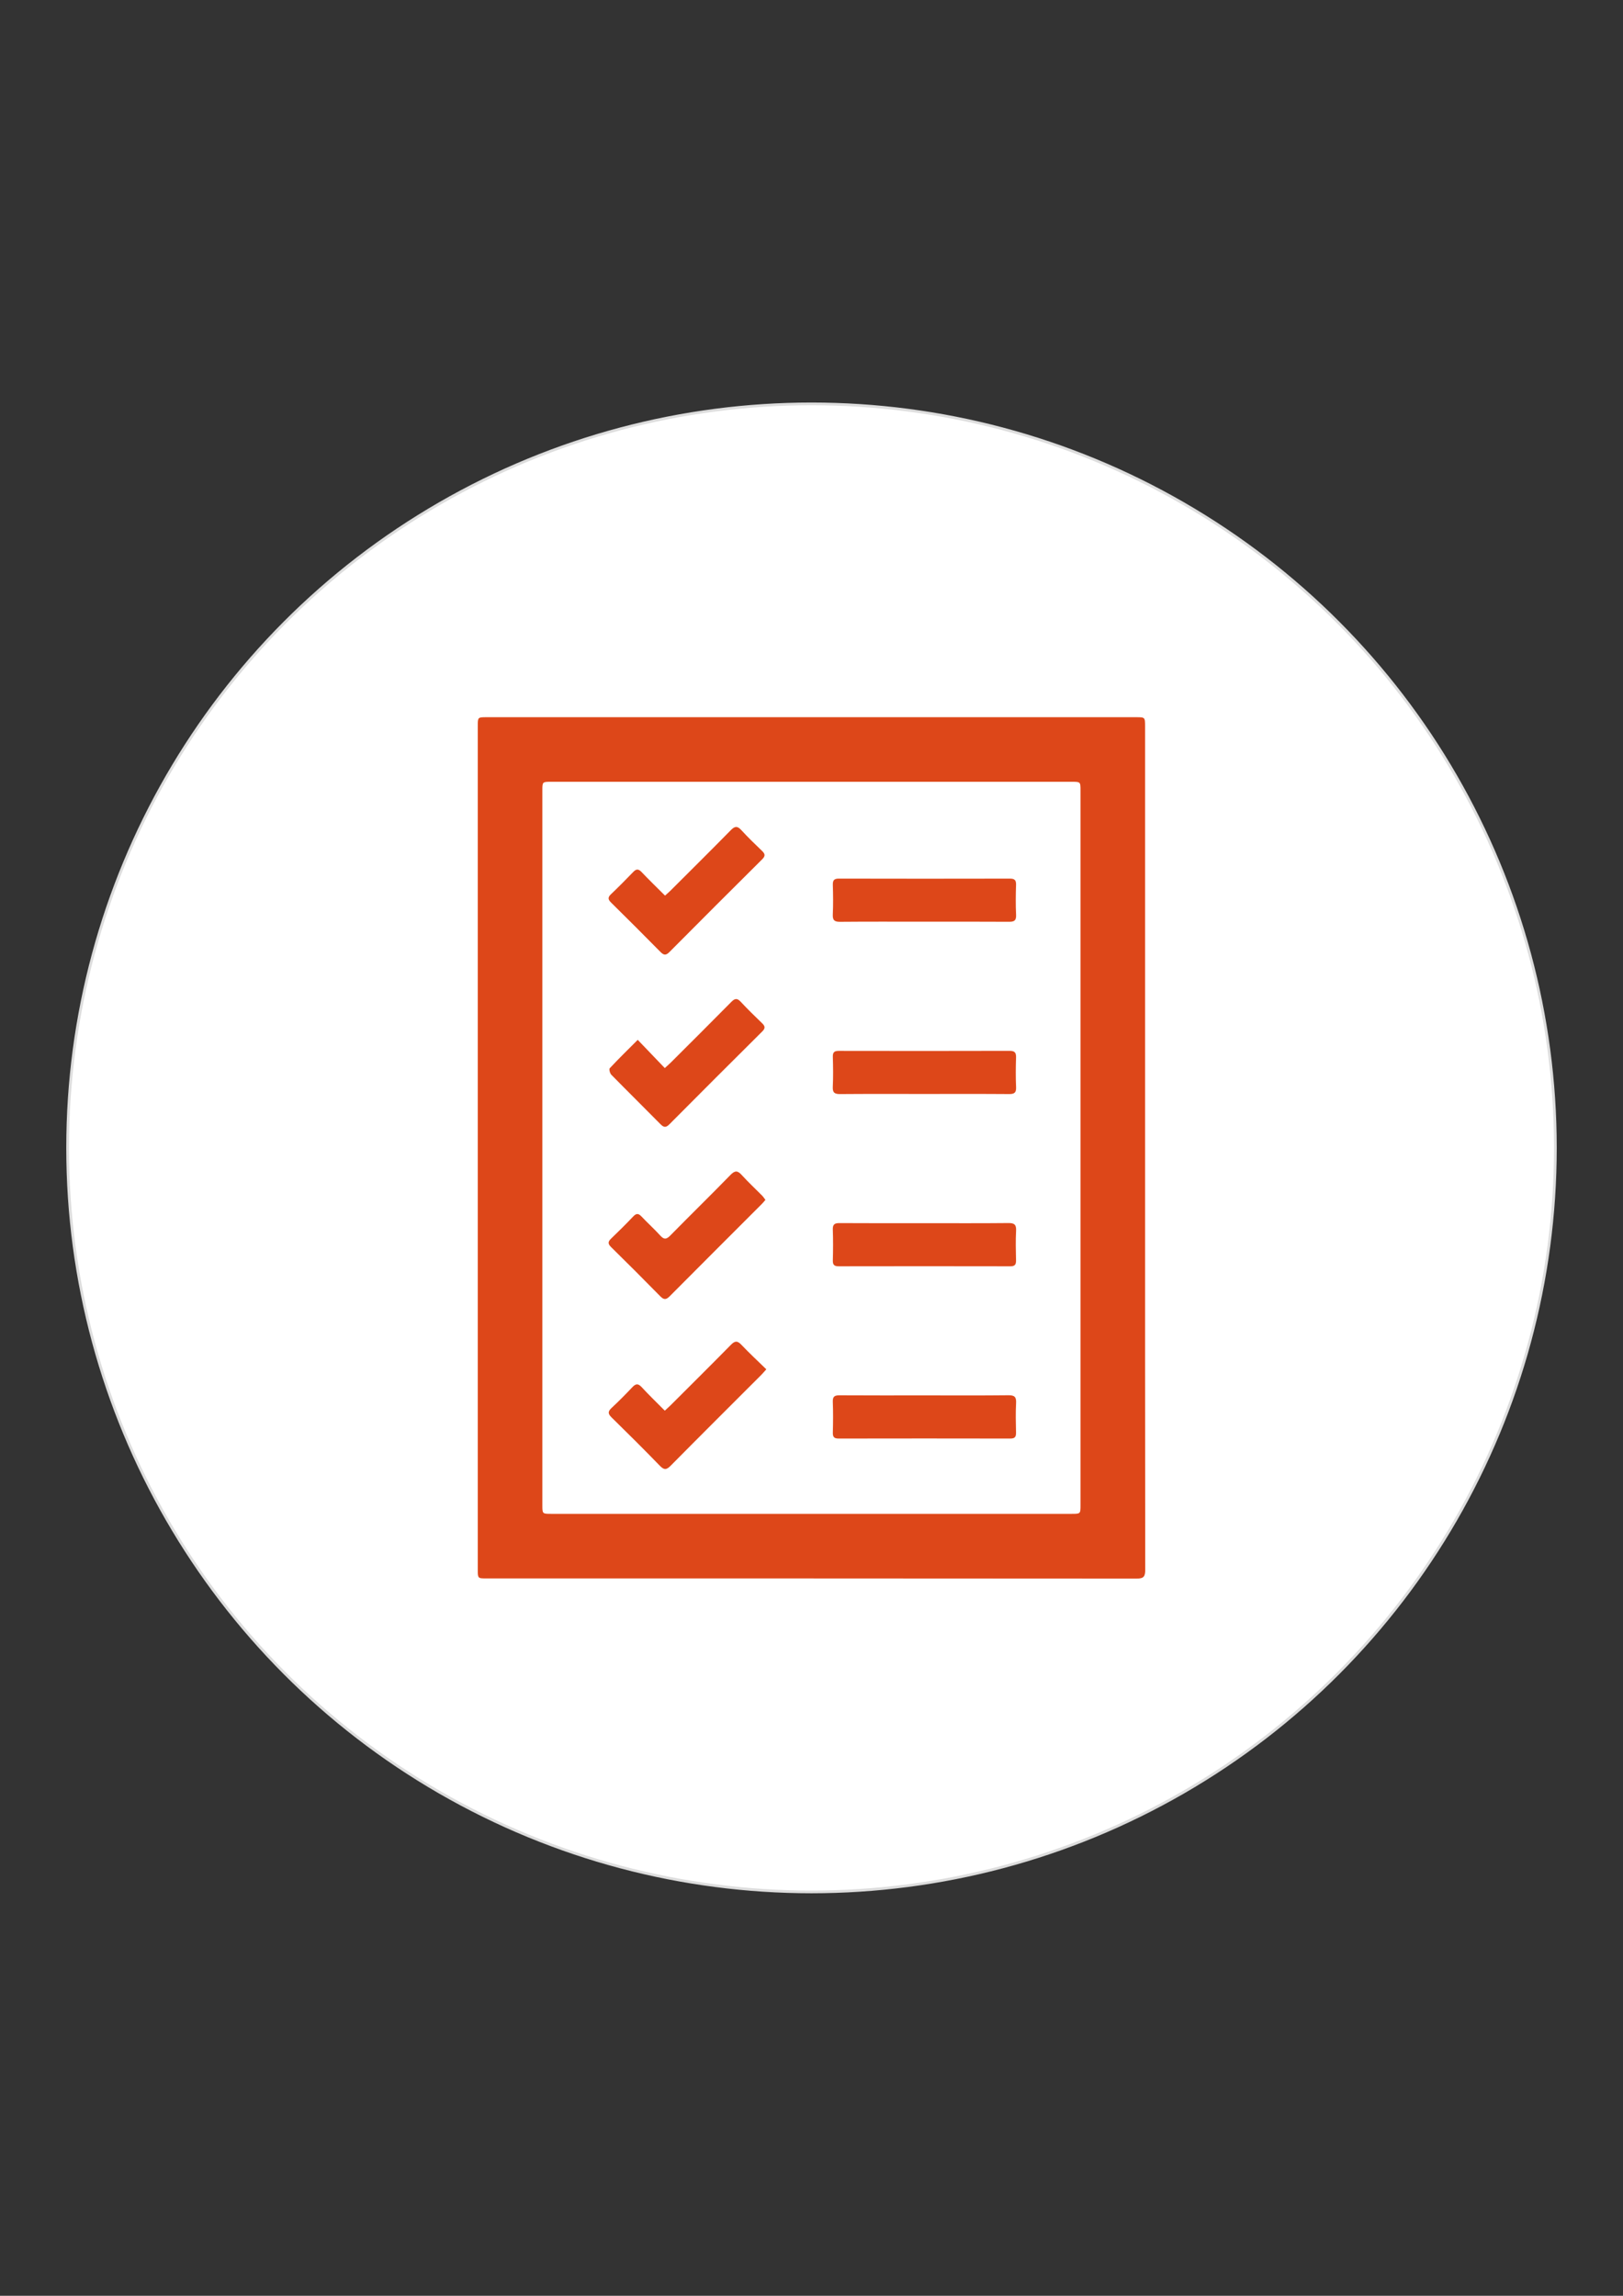 <?xml version="1.0" encoding="utf-8"?>
<!-- Generator: Adobe Illustrator 17.0.0, SVG Export Plug-In . SVG Version: 6.00 Build 0)  -->
<!DOCTYPE svg PUBLIC "-//W3C//DTD SVG 1.1//EN" "http://www.w3.org/Graphics/SVG/1.1/DTD/svg11.dtd">
<svg version="1.1" id="Layer_1" xmlns="http://www.w3.org/2000/svg" xmlns:xlink="http://www.w3.org/1999/xlink" x="0px" y="0px"
	 width="595.28px" height="841.89px" viewBox="0 0 595.28 841.89" enable-background="new 0 0 595.28 841.89" xml:space="preserve">
<rect x="0" y="0" width="595.28" height="841.89" fill="#333333" stroke="none"/>
<circle fill="#FFFFFF" stroke="#DDDDDD" stroke-miterlimit="10" cx="297.64" cy="420.945" r="272.837"/>
<g>
	<g>
		<path fill="#DD4719" d="M419.989,421.041c0,51.532-0.018,103.063,0.056,154.595c0.004,2.504-0.554,3.25-3.163,3.248
			c-79.473-0.073-158.945-0.059-238.418-0.06c-3.231,0-3.23-0.007-3.23-3.315c0-103.063,0-206.126,0-309.19
			c0-3.305,0-3.311,3.232-3.311c79.389-0.001,158.778-0.001,238.167,0c3.357,0,3.356,0.005,3.356,3.439
			C419.989,317.977,419.989,369.509,419.989,421.041z M198.923,420.91c0,43.671,0,87.341,0,131.012c0,3.217,0,3.221,3.314,3.221
			c63.582,0.001,127.163,0.001,190.745,0c3.324,0,3.325-0.005,3.325-3.213c0-87.341,0-174.682,0-262.023
			c0-3.218,0-3.222-3.315-3.222c-63.582-0.001-127.163-0.001-190.745,0c-3.323,0-3.323,0.005-3.323,3.214
			C198.923,333.569,198.923,377.239,198.923,420.91z"/>
		<path fill="#DD4719" d="M339.284,511.705c10.203,0,20.406,0.064,30.608-0.05c2.236-0.025,2.896,0.638,2.785,2.842
			c-0.18,3.587-0.109,7.191-0.021,10.785c0.039,1.564-0.359,2.254-2.077,2.251c-20.991-0.043-41.982-0.041-62.973-0.001
			c-1.651,0.003-2.18-0.559-2.137-2.189c0.097-3.761,0.132-7.53-0.011-11.288c-0.074-1.946,0.659-2.395,2.466-2.383
			C318.376,511.74,328.83,511.705,339.284,511.705z"/>
		<path fill="#DD4719" d="M243.916,328.429c0.839-0.767,1.525-1.346,2.158-1.979c7.338-7.327,14.703-14.628,21.97-22.024
			c1.446-1.472,2.386-1.62,3.834-0.039c2.427,2.649,5.017,5.153,7.61,7.643c1.122,1.077,1.319,1.836,0.087,3.058
			c-11.396,11.311-22.75,22.664-34.066,34.055c-1.263,1.272-2.062,1.168-3.262-0.05c-5.987-6.076-12.023-12.103-18.098-18.09
			c-1.132-1.115-1.307-1.894-0.08-3.063c2.785-2.653,5.501-5.38,8.163-8.156c1.118-1.166,1.911-1.224,3.064-0.012
			C238.051,322.667,240.929,325.445,243.916,328.429z"/>
		<path fill="#DD4719" d="M338.968,337.997c-10.281,0-20.563-0.051-30.844,0.043c-2.09,0.019-2.763-0.605-2.669-2.7
			c0.161-3.587,0.117-7.189,0.012-10.78c-0.049-1.685,0.387-2.373,2.216-2.368c20.897,0.051,41.794,0.048,62.691,0.004
			c1.739-0.004,2.348,0.527,2.29,2.301c-0.12,3.674-0.157,7.36,0.011,11.03c0.096,2.092-0.732,2.515-2.612,2.502
			C359.698,337.962,349.333,337.997,338.968,337.997z"/>
		<path fill="#DD4719" d="M339.018,401.168c-10.281,0-20.563-0.045-30.844,0.039c-2.015,0.017-2.827-0.466-2.723-2.642
			c0.177-3.669,0.118-7.355,0.016-11.031c-0.046-1.659,0.542-2.17,2.165-2.167c20.897,0.038,41.794,0.047,62.692-0.012
			c1.954-0.005,2.394,0.736,2.338,2.516c-0.113,3.591-0.15,7.193,0.012,10.78c0.092,2.031-0.605,2.569-2.56,2.553
			C359.749,401.125,349.383,401.168,339.018,401.168z"/>
		<path fill="#DD4719" d="M339.017,448.551c10.282,0,20.564,0.059,30.845-0.047c2.203-0.023,2.926,0.601,2.815,2.829
			c-0.18,3.585-0.108,7.188-0.02,10.78c0.038,1.563-0.36,2.254-2.077,2.25c-20.982-0.042-41.964-0.041-62.945-0.001
			c-1.621,0.003-2.21-0.5-2.166-2.16c0.1-3.759,0.126-7.526-0.008-11.283c-0.069-1.923,0.641-2.413,2.46-2.401
			C318.285,448.587,328.651,448.552,339.017,448.551z"/>
		<path fill="#DD4719" d="M280.741,440.001c-0.485,0.563-0.834,1.023-1.238,1.428c-11.291,11.3-22.605,22.576-33.86,33.912
			c-1.291,1.3-2.115,1.4-3.447,0.041c-5.971-6.092-12.012-12.116-18.093-18.098c-1.192-1.173-1.14-1.95,0.024-3.065
			c2.778-2.66,5.508-5.375,8.158-8.162c1.174-1.234,1.959-1.071,3.05,0.09c2.233,2.376,4.677,4.556,6.862,6.972
			c1.365,1.509,2.241,1.38,3.615-0.016c7.333-7.451,14.813-14.757,22.106-22.245c1.687-1.733,2.659-1.607,4.18,0.074
			c2.354,2.601,4.943,4.989,7.41,7.489C279.957,438.876,280.302,439.432,280.741,440.001z"/>
		<path fill="#DD4719" d="M243.833,517.307c0.95-0.887,1.631-1.485,2.271-2.125c7.334-7.325,14.696-14.623,21.964-22.014
			c1.438-1.462,2.356-1.611,3.837-0.045c2.912,3.077,6.032,5.958,9.161,9.013c-0.789,0.885-1.251,1.458-1.769,1.975
			c-11.109,11.117-22.253,22.199-33.304,33.372c-1.526,1.543-2.391,1.67-3.968,0.039c-5.811-6.008-11.75-11.893-17.72-17.744
			c-1.32-1.294-1.42-2.142-0.026-3.438c2.631-2.446,5.163-5.005,7.629-7.618c1.238-1.311,2.112-1.486,3.435-0.05
			C237.998,511.552,240.827,514.27,243.833,517.307z"/>
		<path fill="#DD4719" d="M233.905,381.319c3.434,3.582,6.6,6.885,9.922,10.351c0.913-0.834,1.598-1.413,2.23-2.044
			c7.4-7.388,14.817-14.76,22.161-22.203c1.275-1.292,2.127-1.495,3.451-0.072c2.506,2.693,5.146,5.264,7.794,7.82
			c1.091,1.053,1.392,1.808,0.133,3.058c-11.4,11.314-22.758,22.671-34.078,34.065c-1.255,1.263-2.053,1.195-3.264-0.034
			c-5.988-6.078-12.075-12.059-18.047-18.153c-0.51-0.52-0.886-2.031-0.566-2.374C226.827,388.32,230.173,385.057,233.905,381.319z"
			/>
	</g>
</g>
</svg>
